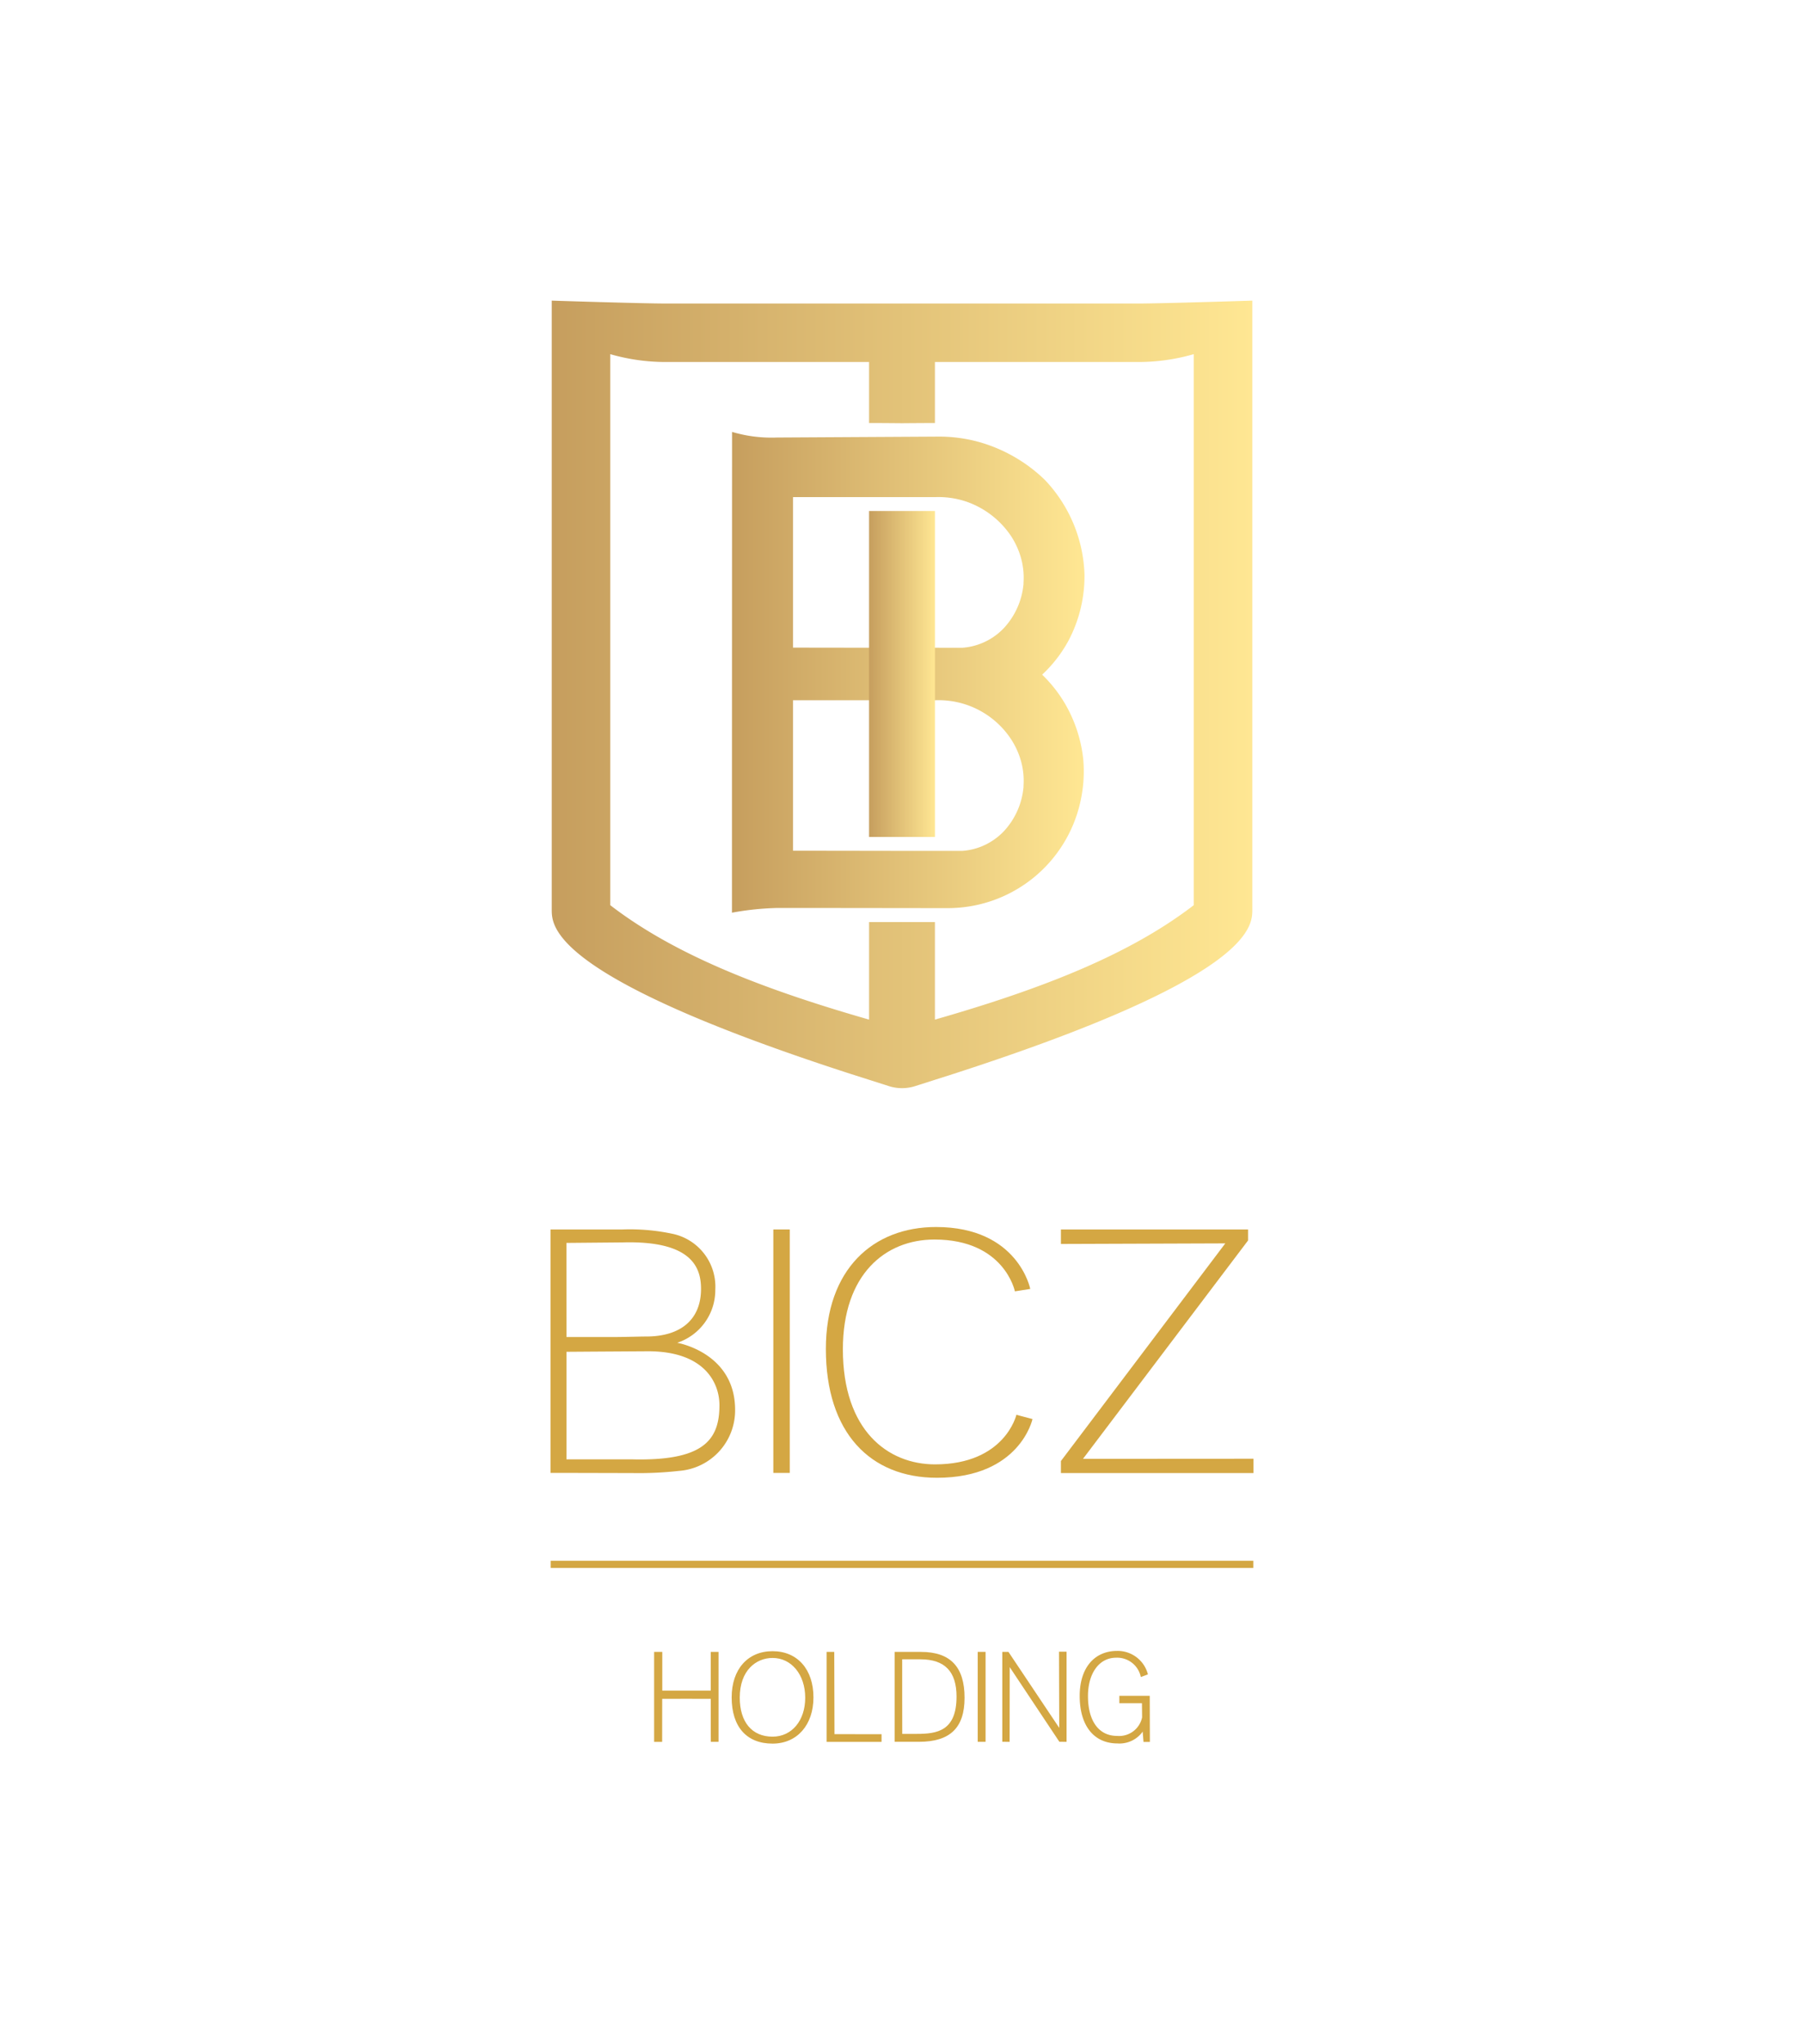 <svg xmlns="http://www.w3.org/2000/svg" xmlns:xlink="http://www.w3.org/1999/xlink" width="150px" height="170px" viewBox="0 0 150 170">
  <defs>
    <style>
      .cls-1 {
        fill: none;
      }

      .cls-2 {
        fill: url(#Nepojmenovaný_přechod_6);
      }

      .cls-3 {
        fill: url(#Nepojmenovaný_přechod_6-2);
      }

      .cls-4 {
        fill: url(#Nepojmenovaný_přechod_6-3);
      }

      .cls-5 {
        fill: #d4a743;
      }
    </style>
    <linearGradient id="Nepojmenovaný_přechod_6" data-name="Nepojmenovaný přechod 6" x1="60.859" y1="55.912" x2="90.175" y2="55.912" gradientUnits="userSpaceOnUse">
      <stop offset="0" stop-color="#c69e5e"/>
      <stop offset="1" stop-color="#ffe793"/>
    </linearGradient>
    <linearGradient id="Nepojmenovaný_přechod_6-2" x1="72.261" y1="56.049" x2="77.739" y2="56.049" xlink:href="#Nepojmenovaný_přechod_6"/>
    <linearGradient id="Nepojmenovaný_přechod_6-3" x1="45.876" y1="57.746" x2="104.124" y2="57.746" xlink:href="#Nepojmenovaný_přechod_6"/>
  </defs>
  <g id="Vrstva_2" data-name="Vrstva 2">
    <g id="Vrstva_1-2" data-name="Vrstva 1">
      <g>
        <rect class="cls-1" width="150" height="170"/>
        <g>
          <g>
            <path class="cls-2" d="M88.407,58.274a11.412,11.412,0,0,0-1.754-2.169,11.048,11.048,0,0,0,2.19-2.827,11.5,11.5,0,0,0,1.331-5.514A11.96,11.96,0,0,0,86.869,39.9a12.887,12.887,0,0,0-5.645-3.192,12.518,12.518,0,0,0-3.1-.4L64.6,36.385a11.553,11.553,0,0,1-2.639-.2c-.391-.077-.754-.168-1.091-.267l-.008,28.519V75.9c.595-.111,1.24-.207,1.934-.278.66-.068,1.283-.1,1.861-.116,2.518,0,11.206.011,13.033.014h1.15A11.285,11.285,0,0,0,89.913,66.28a11.343,11.343,0,0,0,.156-3.158A11.628,11.628,0,0,0,88.407,58.274Zm-3.3,7.14a6.2,6.2,0,0,1-1.659,3.735,5.36,5.36,0,0,1-1.81,1.232,5.3,5.3,0,0,1-1.634.38H77.687q-2.74,0-5.477-.006l-6.273-.009V58.231h6.25v0h5.628v0a7.205,7.205,0,0,1,6.278,3.28,6.577,6.577,0,0,1,.81,1.81A6.173,6.173,0,0,1,85.1,65.414Zm0-16.894a6.2,6.2,0,0,1-1.659,3.736A5.287,5.287,0,0,1,80,53.87c-.662,0-1.284,0-1.934,0v-.006H71.648l-5.711-.008V41.341H77.769a7.241,7.241,0,0,1,2.623.388,7.375,7.375,0,0,1,3.7,2.889,6.615,6.615,0,0,1,.81,1.809A6.179,6.179,0,0,1,85.1,48.52Z"/>
            <rect class="cls-3" x="72.261" y="42.496" width="5.478" height="27.105"/>
            <path class="cls-4" d="M94.614,25.241H55.386c-2.045,0-9.51-.241-9.51-.241V75.637c0,1.425,0,5.631,24.865,13.674l1.467.467,1.694.541a3.588,3.588,0,0,0,1.1.173h0a3.588,3.588,0,0,0,1.1-.173l1.694-.541,1.467-.467c24.865-8.043,24.865-12.249,24.865-13.674V25S96.659,25.241,94.614,25.241Zm4.645,50.034c-5.214,4.016-12.311,6.876-21.521,9.516V76.68q-1.367,0-2.738,0h0q-1.373,0-2.738,0v8.111c-9.21-2.64-16.307-5.5-21.521-9.516V29.452a16.675,16.675,0,0,0,4.645.654H72.262v5.072c.911,0,2.738.017,2.738.017h0q1.373-.012,2.738-.017V30.106H94.614a16.675,16.675,0,0,0,4.645-.654Z"/>
          </g>
          <g>
            <rect class="cls-5" x="45.791" y="129.793" width="58.418" height="0.6"/>
            <g>
              <path class="cls-5" d="M61.122,117.42a5.044,5.044,0,0,1-4.662,4.9,30.023,30.023,0,0,1-3.858.181l-4.915-.012h-1.91V102.243h5.994a16.972,16.972,0,0,1,4.086.348,4.492,4.492,0,0,1,3.619,4.659,4.616,4.616,0,0,1-3.168,4.417S61.24,112.492,61.122,117.42ZM47.1,111.187h3.484c.863.014,2.605-.042,3.139-.042,2.88,0,4.566-1.409,4.566-3.963,0-1.776-.769-4.018-6.5-3.863l-4.692.042Zm12.721,5.679c0-1.914-1.283-4.494-5.931-4.494l-4.678.029-2.112.015v8.944h5.448C58.447,121.508,59.82,119.79,59.82,116.866Z"/>
              <path class="cls-5" d="M64.3,122.489V102.243h1.369v20.246Z"/>
              <path class="cls-5" d="M84.512,117.655l1.338.355s-1.041,4.883-7.943,4.883c-5.547,0-9.237-3.743-9.237-10.711,0-6.619,3.91-10.143,9.157-10.143,6.838,0,7.837,5.15,7.837,5.15l-1.277.2s-.865-4.309-6.691-4.309c-4.088,0-7.612,2.9-7.612,9.128,0,6.746,3.733,9.57,7.665,9.57C83.563,121.775,84.512,117.655,84.512,117.655Z"/>
              <path class="cls-5" d="M88.214,102.245h15.561l0,.912L90.049,121.318l14.174-.009V122.5H88.214v-1L101.882,103.4l-13.668.048Z"/>
            </g>
            <g>
              <polygon class="cls-5" points="59.096 140.593 55.068 140.593 55.068 137.374 54.389 137.374 54.389 144.854 55.056 144.854 55.061 141.277 57.065 141.273 59.099 141.277 59.099 143.892 59.104 144.853 59.745 144.853 59.745 137.374 59.096 137.374 59.096 140.593"/>
              <path class="cls-5" d="M64.237,137.313c-2.066,0-3.4,1.509-3.4,3.844,0,2.442,1.24,3.843,3.4,3.843,2.035,0,3.4-1.545,3.4-3.843C67.639,138.822,66.3,137.313,64.237,137.313Zm2.715,3.871c0,1.906-1.116,3.238-2.715,3.238-1.708,0-2.727-1.214-2.727-3.246,0-2.281,1.37-3.3,2.727-3.3C65.81,137.875,66.952,139.266,66.952,141.184Z"/>
              <polygon class="cls-5" points="69.367 137.371 68.73 137.374 68.73 144.854 73.299 144.854 73.299 144.218 69.386 144.211 69.367 137.371"/>
              <path class="cls-5" d="M76.586,137.374l-2.1,0h-.1v7.475h2.025c2.586,0,3.791-1.162,3.791-3.658C80.206,138.624,79.022,137.374,76.586,137.374Zm-1.571,3.744,0-3.128h1.52c2.017,0,3,1.013,3,3.1,0,2.859-1.623,3.1-3.286,3.1H75.02Z"/>
              <rect class="cls-5" x="81.296" y="137.371" width="0.653" height="7.48"/>
              <polygon class="cls-5" points="88.074 143.691 83.849 137.37 83.34 137.37 83.34 144.846 83.949 144.855 83.957 138.642 88.043 144.785 88.085 144.847 88.684 144.853 88.685 137.354 88.055 137.354 88.074 143.691"/>
              <path class="cls-5" d="M95.6,141.023H93.072l0,.617,1.88,0,.013,1.174a1.951,1.951,0,0,1-2.084,1.545c-1.513,0-2.417-1.237-2.417-3.308,0-1.911.937-3.195,2.332-3.195a2.01,2.01,0,0,1,2.036,1.495l.026.112.589-.219-.022-.088a2.6,2.6,0,0,0-2.524-1.866H92.9c-1.928,0-3.125,1.434-3.125,3.744,0,2.474,1.177,3.952,3.148,3.952a2.369,2.369,0,0,0,2.082-.974l.008-.013.068.86h.53Z"/>
            </g>
          </g>
        </g>
      </g>
    </g>
  </g>
</svg>
